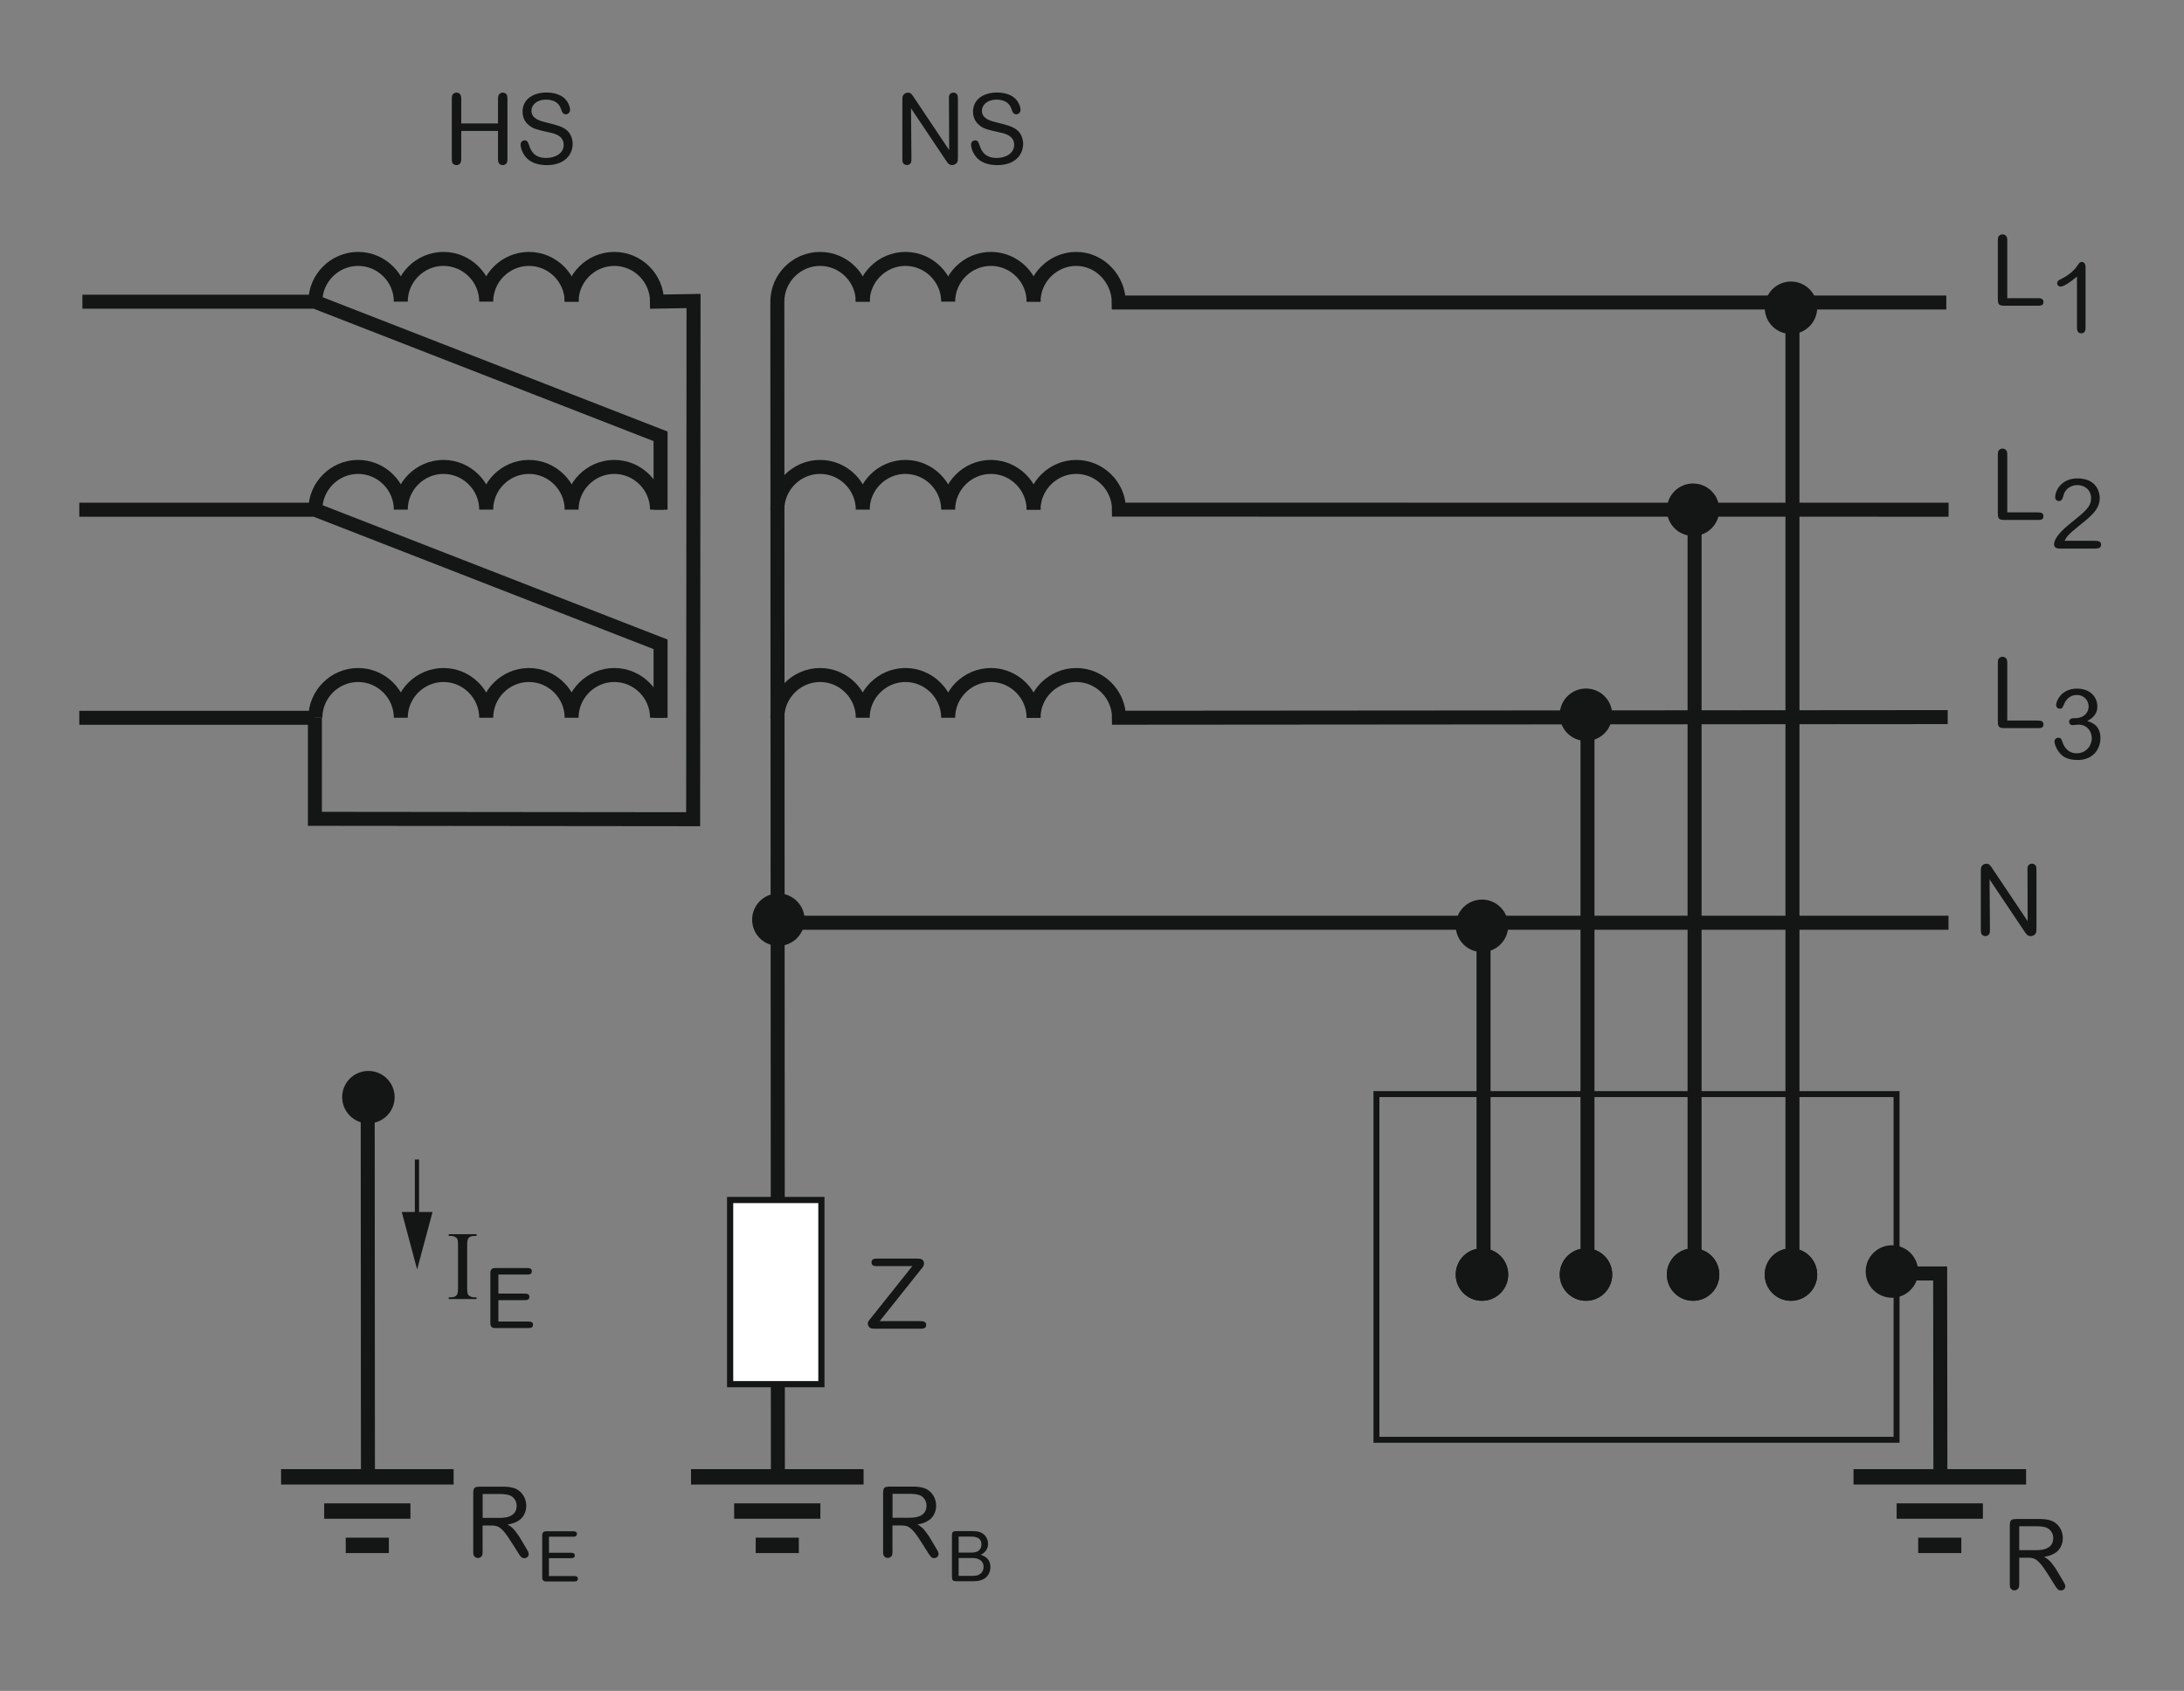 <?xml version="1.0" encoding="iso-8859-1"?>
<!-- Generator: Adobe Illustrator 19.2.1, SVG Export Plug-In . SVG Version: 6.00 Build 0)  -->
<svg version="1.1" id="Calque_1" xmlns="http://www.w3.org/2000/svg" xmlns:xlink="http://www.w3.org/1999/xlink" x="0px" y="0px"
	 width="277.56px" height="214.93px" viewBox="0 0 277.56 214.93" style="enable-background:new 0 0 277.56 214.93;"
	 xml:space="preserve">
<rect x="0" y="0" width="277.56" height="214.93" fill="#808080" stroke="none"/>
<style type="text/css">
	.st0{fill:#141515;}
	.st1{fill:none;stroke:#141515;stroke-width:1.778;stroke-miterlimit:3.864;}
	.st2{fill:none;}
	.st3{fill:none;stroke:#141515;stroke-width:1.067;stroke-miterlimit:3.864;}
	.st4{fill:none;stroke:#141515;stroke-width:0.756;stroke-miterlimit:3.864;}
	.st5{fill:#FFFFFF;}
	.st6{fill:none;stroke:#141515;stroke-width:0.786;stroke-miterlimit:3.864;}
	.st7{fill:none;stroke:#141515;stroke-width:1.956;stroke-miterlimit:3.864;}
	.st8{fill-rule:evenodd;clip-rule:evenodd;fill:none;stroke:#141515;stroke-width:0.533;stroke-linejoin:round;}
</style>
<g>
	<path class="st0" d="M63.29,15.68v-2.94c0-0.42,0.02-0.63,0.17-0.78c0.09-0.09,0.24-0.19,0.44-0.19c0.15,0,0.31,0.06,0.44,0.19
		c0.15,0.15,0.15,0.37,0.15,0.78v7.27c0,0.42,0,0.64-0.15,0.79c-0.09,0.09-0.24,0.19-0.44,0.19c-0.15,0-0.31-0.06-0.44-0.17
		c-0.15-0.16-0.17-0.39-0.17-0.8v-3.37h-4.67V20c0,0.42-0.01,0.65-0.17,0.8c-0.07,0.09-0.22,0.19-0.44,0.19
		c-0.15,0-0.31-0.06-0.44-0.17c-0.15-0.16-0.15-0.39-0.15-0.81v-7.25c0-0.42,0-0.65,0.15-0.8c0.09-0.09,0.24-0.19,0.44-0.19
		c0.16,0,0.32,0.06,0.44,0.19c0.16,0.15,0.17,0.37,0.17,0.8v2.93H63.29z"/>
	<path class="st0" d="M69.5,20.99c-0.85,0-1.87-0.19-2.54-0.87c-0.5-0.51-0.8-1.23-0.8-1.77c0-0.26,0.22-0.51,0.52-0.51
		c0.34,0,0.41,0.2,0.62,0.78c0.15,0.41,0.51,1.46,2.12,1.46c1.11,0,2.22-0.57,2.22-1.67c0-1.16-1.17-1.43-1.79-1.57
		c-1.64-0.36-2.07-0.47-2.61-0.9c-0.31-0.25-0.83-0.78-0.83-1.74c0-1.64,1.43-2.44,3.04-2.44c0.92,0,2.12,0.24,2.71,1.27
		c0.16,0.29,0.29,0.65,0.29,0.92c0,0.26-0.2,0.58-0.54,0.58c-0.37,0-0.49-0.31-0.59-0.6c-0.12-0.36-0.24-0.63-0.61-0.91
		c-0.31-0.22-0.8-0.36-1.31-0.36c-1.16,0-1.86,0.67-1.86,1.41c0,1.04,1.11,1.31,1.98,1.52c1.46,0.35,1.99,0.56,2.45,0.91
		c0.55,0.41,0.81,1.2,0.81,1.74C72.79,19.74,71.67,20.99,69.5,20.99z"/>
</g>
<g>
	<path class="st0" d="M120.6,12.73c-0.01-0.39-0.01-0.51,0.07-0.67c0.06-0.14,0.25-0.29,0.49-0.29c0.16,0,0.31,0.06,0.42,0.17
		c0.16,0.15,0.16,0.37,0.16,0.79v7.05c0,0.61,0,0.82-0.25,1.03c-0.14,0.11-0.3,0.17-0.49,0.17c-0.39,0-0.51-0.19-0.87-0.72
		l-4.35-6.49l0.05,6.25c0,0.4,0,0.51-0.07,0.67c-0.06,0.14-0.26,0.29-0.5,0.29c-0.15,0-0.31-0.06-0.42-0.17
		c-0.16-0.15-0.16-0.37-0.16-0.78v-7.1c0-0.61,0-0.77,0.24-0.98c0.05-0.05,0.2-0.17,0.47-0.17c0.36,0,0.49,0.19,0.82,0.7l4.42,6.6
		L120.6,12.73z"/>
	<path class="st0" d="M126.75,20.99c-0.85,0-1.87-0.19-2.54-0.87c-0.5-0.51-0.8-1.23-0.8-1.77c0-0.26,0.22-0.51,0.52-0.51
		c0.34,0,0.41,0.2,0.62,0.78c0.15,0.41,0.51,1.46,2.12,1.46c1.11,0,2.22-0.57,2.22-1.67c0-1.16-1.17-1.43-1.79-1.57
		c-1.64-0.36-2.07-0.47-2.61-0.9c-0.31-0.25-0.83-0.78-0.83-1.74c0-1.64,1.43-2.44,3.04-2.44c0.92,0,2.12,0.24,2.71,1.27
		c0.16,0.29,0.29,0.65,0.29,0.92c0,0.26-0.2,0.58-0.54,0.58c-0.37,0-0.49-0.31-0.59-0.6c-0.12-0.36-0.24-0.63-0.61-0.91
		c-0.31-0.22-0.8-0.36-1.31-0.36c-1.16,0-1.86,0.67-1.86,1.41c0,1.04,1.11,1.31,1.98,1.52c1.46,0.35,1.99,0.56,2.45,0.91
		c0.55,0.41,0.81,1.2,0.81,1.74C130.04,19.74,128.92,20.99,126.75,20.99z"/>
</g>
<path class="st1" d="M120.5,91.23c0-2.98,2.45-5.43,5.43-5.43c2.98,0,5.43,2.45,5.43,5.43 M109.64,91.23c0-2.98,2.45-5.43,5.43-5.43
	c2.98,0,5.43,2.45,5.43,5.43 M98.79,91.23c0-2.98,2.45-5.43,5.43-5.43c2.98,0,5.43,2.45,5.43,5.43 M72.64,91.23
	c0-2.98,2.45-5.43,5.43-5.43c2.98,0,5.43,2.45,5.43,5.43 M61.79,91.23c0-2.98,2.45-5.43,5.43-5.43c2.98,0,5.43,2.45,5.43,5.43
	 M50.93,91.23c0-2.98,2.45-5.43,5.43-5.43c2.98,0,5.43,2.45,5.43,5.43 M40.08,91.23c0-2.98,2.44-5.43,5.43-5.43
	c2.98,0,5.43,2.45,5.43,5.43 M120.5,64.78c0-2.98,2.45-5.43,5.43-5.43c2.98,0,5.43,2.45,5.43,5.43 M109.64,64.78
	c0-2.98,2.45-5.43,5.43-5.43c2.98,0,5.43,2.45,5.43,5.43 M98.79,64.78c0-2.98,2.45-5.43,5.43-5.43c2.98,0,5.43,2.45,5.43,5.43
	 M72.64,64.78c0-2.98,2.45-5.43,5.43-5.43c2.98,0,5.43,2.45,5.43,5.43 M61.79,64.78c0-2.98,2.45-5.43,5.43-5.43
	c2.98,0,5.43,2.45,5.43,5.43 M50.93,64.78c0-2.98,2.45-5.43,5.43-5.43c2.98,0,5.43,2.45,5.43,5.43 M40.08,64.78
	c0-2.98,2.44-5.43,5.43-5.43c2.98,0,5.43,2.45,5.43,5.43 M120.5,38.34c0-2.98,2.45-5.43,5.43-5.43c2.98,0,5.43,2.44,5.43,5.43
	 M109.64,38.34c0-2.98,2.45-5.43,5.43-5.43c2.98,0,5.43,2.44,5.43,5.43 M61.79,38.34c0-2.98,2.45-5.43,5.43-5.43
	c2.98,0,5.43,2.44,5.43,5.43 M50.93,38.34c0-2.98,2.45-5.43,5.43-5.43c2.98,0,5.43,2.44,5.43,5.43 M40.08,38.34
	c0-2.98,2.44-5.43,5.43-5.43c2.98,0,5.43,2.44,5.43,5.43"/>
<g>
	<polygon class="st2" points="147.18,139.21 31.85,139.07 31.91,23.82 147.23,23.87 	"/>
</g>
<path class="st1" d="M99.11,117.29h148.52 M83.95,91.24V81.9L40.02,64.79 M83.95,64.79v-9.33L40.02,38.35 M40.02,91.24H10.08
	 M40.02,64.79H10.08 M40.02,38.35H10.47"/>
<circle class="st0" cx="98.92" cy="116.9" r="2.8"/>
<circle class="st3" cx="98.92" cy="116.9" r="2.8"/>
<circle class="st0" cx="215.17" cy="162.01" r="2.8"/>
<circle class="st3" cx="215.17" cy="162.01" r="2.8"/>
<circle class="st0" cx="227.61" cy="162.01" r="2.8"/>
<circle class="st3" cx="227.61" cy="162.01" r="2.8"/>
<circle class="st0" cx="201.56" cy="162.01" r="2.8"/>
<circle class="st3" cx="201.56" cy="162.01" r="2.8"/>
<circle class="st0" cx="188.34" cy="162.01" r="2.8"/>
<circle class="st3" cx="188.34" cy="162.01" r="2.8"/>
<circle class="st0" cx="46.82" cy="139.46" r="2.8"/>
<circle class="st3" cx="46.82" cy="139.46" r="2.8"/>
<rect x="174.93" y="139.07" class="st4" width="66.1" height="43.94"/>
<circle class="st0" cx="215.17" cy="162.01" r="2.8"/>
<circle class="st3" cx="215.17" cy="162.01" r="2.8"/>
<circle class="st0" cx="227.61" cy="162.01" r="2.8"/>
<circle class="st3" cx="227.61" cy="162.01" r="2.8"/>
<circle class="st0" cx="201.56" cy="162.01" r="2.8"/>
<circle class="st3" cx="201.56" cy="162.01" r="2.8"/>
<circle class="st0" cx="188.34" cy="162.01" r="2.8"/>
<circle class="st3" cx="188.34" cy="162.01" r="2.8"/>
<circle class="st0" cx="215.17" cy="64.79" r="2.8"/>
<circle class="st3" cx="215.17" cy="64.79" r="2.8"/>
<circle class="st0" cx="227.61" cy="39.12" r="2.8"/>
<circle class="st3" cx="227.61" cy="39.12" r="2.8"/>
<circle class="st0" cx="201.56" cy="90.85" r="2.8"/>
<circle class="st3" cx="201.56" cy="90.85" r="2.8"/>
<circle class="st0" cx="188.34" cy="117.68" r="2.8"/>
<circle class="st3" cx="188.34" cy="117.68" r="2.8"/>
<path class="st1" d="M227.8,39.12v122.5 M215.36,64.79v96.83 M201.75,90.46v71.17 M188.54,117.29v44.33"/>
<g>
	<path class="st0" d="M257.67,110.74c-0.01-0.39-0.01-0.51,0.07-0.67c0.06-0.14,0.25-0.29,0.49-0.29c0.16,0,0.31,0.06,0.42,0.17
		c0.16,0.15,0.16,0.37,0.16,0.79v7.05c0,0.61,0,0.82-0.25,1.03c-0.14,0.11-0.3,0.17-0.49,0.17c-0.39,0-0.51-0.19-0.87-0.72
		l-4.35-6.49l0.05,6.25c0,0.4,0,0.51-0.08,0.67c-0.06,0.14-0.26,0.29-0.5,0.29c-0.15,0-0.31-0.06-0.42-0.17
		c-0.16-0.15-0.16-0.37-0.16-0.78v-7.1c0-0.61,0-0.77,0.24-0.98c0.05-0.05,0.2-0.17,0.47-0.17c0.36,0,0.49,0.19,0.82,0.7l4.42,6.6
		L257.67,110.74z"/>
</g>
<g>
	<path class="st0" d="M113.43,197.03c0,0.36-0.01,0.49-0.05,0.61c-0.07,0.26-0.35,0.39-0.56,0.39c-0.24,0-0.47-0.15-0.55-0.39
		c-0.04-0.11-0.04-0.4-0.04-0.61v-7.07c0-0.9,0.1-1,1-1h2.85c0.15,0,1.13,0,1.74,0.36c0.71,0.42,1.15,1.18,1.15,2.07
		c0,0.9-0.45,1.49-0.81,1.77c-0.6,0.45-1.21,0.55-1.57,0.61c0.24,0.14,0.61,0.35,0.95,0.79c0.17,0.24,0.46,0.61,0.52,0.71l0.81,1.36
		c0.37,0.62,0.41,0.71,0.41,0.9c0,0.32-0.27,0.52-0.55,0.52c-0.36,0-0.49-0.19-0.87-0.81l-0.85-1.34c-1.22-1.93-1.67-2-2.54-2h-1.05
		V197.03z M113.43,189.88v3.04h2.08c0.56,0,2.24,0,2.24-1.54c0-0.47-0.2-0.87-0.57-1.16c-0.41-0.32-1.18-0.34-1.63-0.34H113.43z"/>
</g>
<g>
	<path class="st0" d="M121.69,200.99c-0.64,0-0.71-0.08-0.71-0.71v-4.95c0-0.64,0.07-0.71,0.71-0.71h1.83
		c0.83,0,1.09,0.14,1.29,0.26c0.48,0.28,0.76,0.79,0.76,1.35c0,0.16,0,0.96-0.93,1.4c0.36,0.12,1.23,0.42,1.23,1.57
		c0,0.61-0.3,1.21-0.84,1.5c-0.3,0.17-0.72,0.29-1.36,0.29H121.69z M121.83,197.35h1.63c0.34,0,0.73-0.06,0.96-0.29
		c0.22-0.22,0.31-0.45,0.31-0.74c0-1.04-1.06-1.01-1.52-1.01h-1.38V197.35z M121.83,198.04v2.27h1.78c0.68,0,0.91-0.2,1.04-0.31
		c0.19-0.16,0.35-0.45,0.35-0.84c0-0.34-0.12-0.6-0.31-0.77c-0.33-0.29-0.77-0.35-1.08-0.35H121.83z"/>
</g>
<path class="st1" d="M98.86,187.93L98.79,38.34c0-2.98,2.45-5.43,5.43-5.43c2.98,0,5.43,2.44,5.43,5.43 M131.35,91.23
	c0-2.98,2.45-5.43,5.43-5.43c2.98,0,5.43,2.45,5.43,5.43l105.32-0.08 M131.35,64.78c0-2.98,2.45-5.43,5.43-5.43
	c2.98,0,5.43,2.45,5.43,5.43l105.43,0.01 M131.35,38.34c0-2.98,2.45-5.43,5.43-5.43c2.98,0,5.4,2.56,5.4,5.54h105.17 M72.64,38.34
	c0-2.98,2.45-5.43,5.43-5.43c2.98,0,5.43,2.44,5.43,5.43l4.64-0.08l-0.05,65.87l-48.07-0.05V91.24"/>
<rect x="92.79" y="152.53" class="st5" width="11.6" height="23.41"/>
<rect x="92.79" y="152.53" class="st6" width="11.6" height="23.41"/>
<line class="st1" x1="46.76" y1="187.93" x2="46.73" y2="138.53"/>
<g>
	<path class="st0" d="M61.34,197.04c0,0.36-0.01,0.49-0.05,0.61c-0.07,0.26-0.35,0.39-0.56,0.39c-0.24,0-0.47-0.15-0.55-0.39
		c-0.04-0.11-0.04-0.4-0.04-0.61v-7.07c0-0.9,0.1-1,1-1h2.85c0.15,0,1.13,0,1.74,0.36c0.71,0.42,1.15,1.18,1.15,2.07
		c0,0.9-0.45,1.49-0.81,1.77c-0.6,0.45-1.21,0.55-1.57,0.61c0.24,0.14,0.61,0.35,0.95,0.79c0.17,0.24,0.46,0.61,0.52,0.71l0.81,1.36
		c0.37,0.62,0.41,0.71,0.41,0.9c0,0.32-0.27,0.52-0.55,0.52c-0.36,0-0.49-0.19-0.87-0.81l-0.85-1.34c-1.22-1.93-1.67-2-2.54-2h-1.05
		V197.04z M61.34,189.9v3.04h2.08c0.56,0,2.24,0,2.24-1.54c0-0.47-0.2-0.87-0.57-1.16c-0.41-0.32-1.18-0.34-1.63-0.34H61.34z"/>
</g>
<g>
	<path class="st0" d="M69.76,197.37h2.72c0.26,0,0.57,0,0.57,0.34c0,0.35-0.3,0.35-0.57,0.35h-2.72v2.27h3.09
		c0.26,0,0.59-0.01,0.59,0.34c0,0.36-0.32,0.35-0.59,0.35h-3.23c-0.38,0-0.45,0-0.59-0.13c-0.12-0.12-0.12-0.23-0.12-0.59v-4.95
		c0-0.31-0.01-0.44,0.12-0.58c0.12-0.12,0.22-0.13,0.6-0.13h3.1c0.26,0,0.59-0.01,0.59,0.34c0,0.36-0.32,0.35-0.59,0.35h-2.96
		V197.37z"/>
</g>
<circle class="st0" cx="240.44" cy="161.62" r="2.8"/>
<circle class="st3" cx="240.44" cy="161.62" r="2.8"/>
<polyline class="st1" points="246.6,187.93 246.57,161.87 240.69,161.87 "/>
<g>
	<path class="st7" d="M35.72,187.72h21.93 M43.94,196.43h5.48 M41.2,192.07h10.96"/>
</g>
<g>
	<path class="st7" d="M87.82,187.72h21.93 M96.04,196.43h5.48 M93.3,192.07h10.96"/>
</g>
<g>
	<path class="st7" d="M235.56,187.72h21.93 M243.78,196.43h5.48 M241.04,192.07h10.96"/>
</g>
<g>
	<path class="st0" d="M258.87,91.59c0.37,0,0.83-0.01,0.83,0.49s-0.45,0.47-0.83,0.47h-3.97c-0.9,0-1-0.1-1-1v-7.08
		c0-0.42,0-0.65,0.15-0.8c0.09-0.09,0.24-0.19,0.44-0.19c0.16,0,0.34,0.06,0.45,0.19c0.16,0.15,0.16,0.39,0.16,0.8v7.12H258.87z"/>
</g>
<g>
	<path class="st0" d="M258.87,65.13c0.37,0,0.83-0.01,0.83,0.49s-0.45,0.47-0.83,0.47h-3.97c-0.9,0-1-0.1-1-1v-7.08
		c0-0.42,0-0.65,0.15-0.8c0.09-0.09,0.24-0.19,0.44-0.19c0.16,0,0.34,0.06,0.45,0.19c0.16,0.15,0.16,0.39,0.16,0.8v7.12H258.87z"/>
</g>
<g>
	<path class="st0" d="M258.87,37.9c0.37,0,0.83-0.01,0.83,0.49s-0.45,0.47-0.83,0.47h-3.97c-0.9,0-1-0.1-1-1v-7.08
		c0-0.42,0-0.65,0.15-0.8c0.09-0.09,0.24-0.19,0.44-0.19c0.16,0,0.34,0.06,0.45,0.19c0.16,0.15,0.16,0.39,0.16,0.8v7.12H258.87z"/>
</g>
<g>
	<path class="st0" d="M265.05,41.54c0,0.3,0,0.83-0.55,0.83c-0.54,0-0.54-0.57-0.54-0.75v-6.47c-1.37,1.15-1.89,1.28-2.12,1.28
		c-0.15,0-0.4-0.14-0.4-0.45c0-0.19,0.08-0.32,0.54-0.54c0.31-0.14,1.44-0.73,2.09-1.76c0.15-0.22,0.26-0.39,0.49-0.39
		c0.49,0,0.49,0.58,0.49,0.82V41.54z"/>
</g>
<g>
	<path class="st0" d="M266.11,68.74c0.41,0,0.91,0,0.91,0.49c0,0.5-0.47,0.5-0.9,0.5h-4.32c-0.54,0-0.75-0.2-0.75-0.55
		c0-0.6,0.62-1.43,1.64-2.3c0.42-0.36,0.85-0.7,1.28-1.05c1.47-1.18,1.78-1.74,1.78-2.5c0-1.1-0.86-1.67-1.73-1.67
		c-0.74,0-1.52,0.39-1.77,1.28c-0.11,0.42-0.2,0.75-0.6,0.75c-0.14,0-0.46-0.09-0.46-0.49c0-0.92,0.87-2.39,2.81-2.39
		c2.55,0,2.85,1.88,2.85,2.49c0,1.42-1.06,2.28-2.54,3.46c-1.58,1.26-1.72,1.56-1.92,1.98H266.11z"/>
</g>
<g>
	<path class="st0" d="M266.94,93.81c0,1.42-0.96,2.79-2.86,2.79c-1.21,0-1.81-0.35-2.19-0.75c-0.49-0.51-0.79-1.22-0.79-1.64
		c0-0.2,0.2-0.44,0.5-0.44c0.31,0,0.41,0.22,0.5,0.51c0.16,0.52,0.62,1.47,1.82,1.47c1.21,0,1.92-0.97,1.92-1.92
		c0-0.78-0.51-1.72-1.69-1.72c-0.11,0-0.62,0.06-0.72,0.06c-0.34,0-0.47-0.22-0.47-0.42c0-0.44,0.46-0.46,0.6-0.46
		c0.34,0,0.58,0,0.98-0.16c0.61-0.25,0.9-0.82,0.9-1.33c0-0.66-0.49-1.46-1.51-1.46c-0.85,0-1.34,0.57-1.57,1.08
		c-0.24,0.54-0.27,0.66-0.59,0.66c-0.37,0-0.46-0.32-0.46-0.46c0-0.47,0.61-2.09,2.67-2.09c1.61,0,2.57,1.03,2.57,2.27
		c0,1.14-0.85,1.61-1.29,1.85C265.73,91.8,266.94,92.13,266.94,93.81z"/>
</g>
<g>
	<path class="st0" d="M256.62,201.15c0,0.36-0.01,0.49-0.05,0.61c-0.07,0.26-0.35,0.39-0.56,0.39c-0.24,0-0.47-0.15-0.55-0.39
		c-0.04-0.11-0.04-0.4-0.04-0.61v-7.07c0-0.9,0.1-1,1-1h2.85c0.15,0,1.13,0,1.74,0.36c0.71,0.42,1.15,1.18,1.15,2.07
		c0,0.9-0.45,1.49-0.81,1.77c-0.6,0.45-1.21,0.55-1.57,0.61c0.24,0.14,0.61,0.35,0.95,0.78c0.17,0.24,0.46,0.61,0.52,0.71l0.81,1.36
		c0.37,0.62,0.41,0.71,0.41,0.9c0,0.32-0.27,0.52-0.55,0.52c-0.36,0-0.49-0.19-0.87-0.81L260.2,200c-1.22-1.93-1.67-2-2.54-2h-1.04
		V201.15z M256.62,194v3.04h2.08c0.56,0,2.24,0,2.24-1.54c0-0.47-0.2-0.87-0.57-1.16c-0.41-0.32-1.18-0.34-1.63-0.34H256.62z"/>
</g>
<g>
	<path class="st0" d="M60.56,164.9v0.22h-3.53v-0.22h0.29c0.34,0,0.59-0.1,0.74-0.3c0.1-0.13,0.15-0.44,0.15-0.94v-5.32
		c0-0.42-0.03-0.69-0.08-0.83c-0.04-0.1-0.12-0.19-0.25-0.26c-0.18-0.1-0.36-0.15-0.56-0.15h-0.29v-0.22h3.53v0.22h-0.3
		c-0.34,0-0.58,0.1-0.74,0.3c-0.1,0.13-0.15,0.44-0.15,0.94v5.32c0,0.42,0.03,0.69,0.08,0.83c0.04,0.1,0.13,0.19,0.26,0.26
		c0.17,0.1,0.36,0.15,0.55,0.15H60.56z"/>
</g>
<g>
	<path class="st0" d="M63.34,164.43h3.26c0.31,0,0.68,0,0.68,0.41c0,0.42-0.36,0.42-0.68,0.42h-3.26v2.72h3.7
		c0.31,0,0.7-0.01,0.7,0.41c0,0.43-0.38,0.42-0.7,0.42h-3.87c-0.46,0-0.54,0-0.7-0.15c-0.15-0.14-0.15-0.28-0.15-0.7v-5.93
		c0-0.37-0.01-0.53,0.14-0.69c0.14-0.15,0.27-0.16,0.71-0.16h3.72c0.31,0,0.7-0.01,0.7,0.41c0,0.43-0.38,0.42-0.7,0.42h-3.55V164.43
		z"/>
</g>
<line class="st8" x1="52.99" y1="155.39" x2="52.99" y2="147.38"/>
<polygon class="st0" points="51.06,154.06 53.01,161.36 54.97,154.06 "/>
<g>
	<path class="st0" d="M111.56,160.94c-0.36,0-0.8,0-0.8-0.47c0-0.49,0.42-0.49,0.8-0.49h4.99c0.31,0,0.88,0,0.88,0.63
		c0,0.25-0.1,0.39-0.34,0.68l-5.29,6.64h5.01c0.41,0,0.9-0.02,0.9,0.49c0,0.49-0.47,0.47-0.81,0.47h-5.52c-0.51,0-0.66,0-0.83-0.13
		c-0.15-0.11-0.26-0.31-0.26-0.51c0-0.24,0.1-0.36,0.44-0.77l5.22-6.55H111.56z"/>
</g>
<rect class="st2" width="277.56" height="214.93"/>
<g>
</g>
<g>
</g>
<g>
</g>
<g>
</g>
<g>
</g>
<g>
</g>
<g>
</g>
<g>
</g>
<g>
</g>
<g>
</g>
<g>
</g>
<g>
</g>
</svg>
